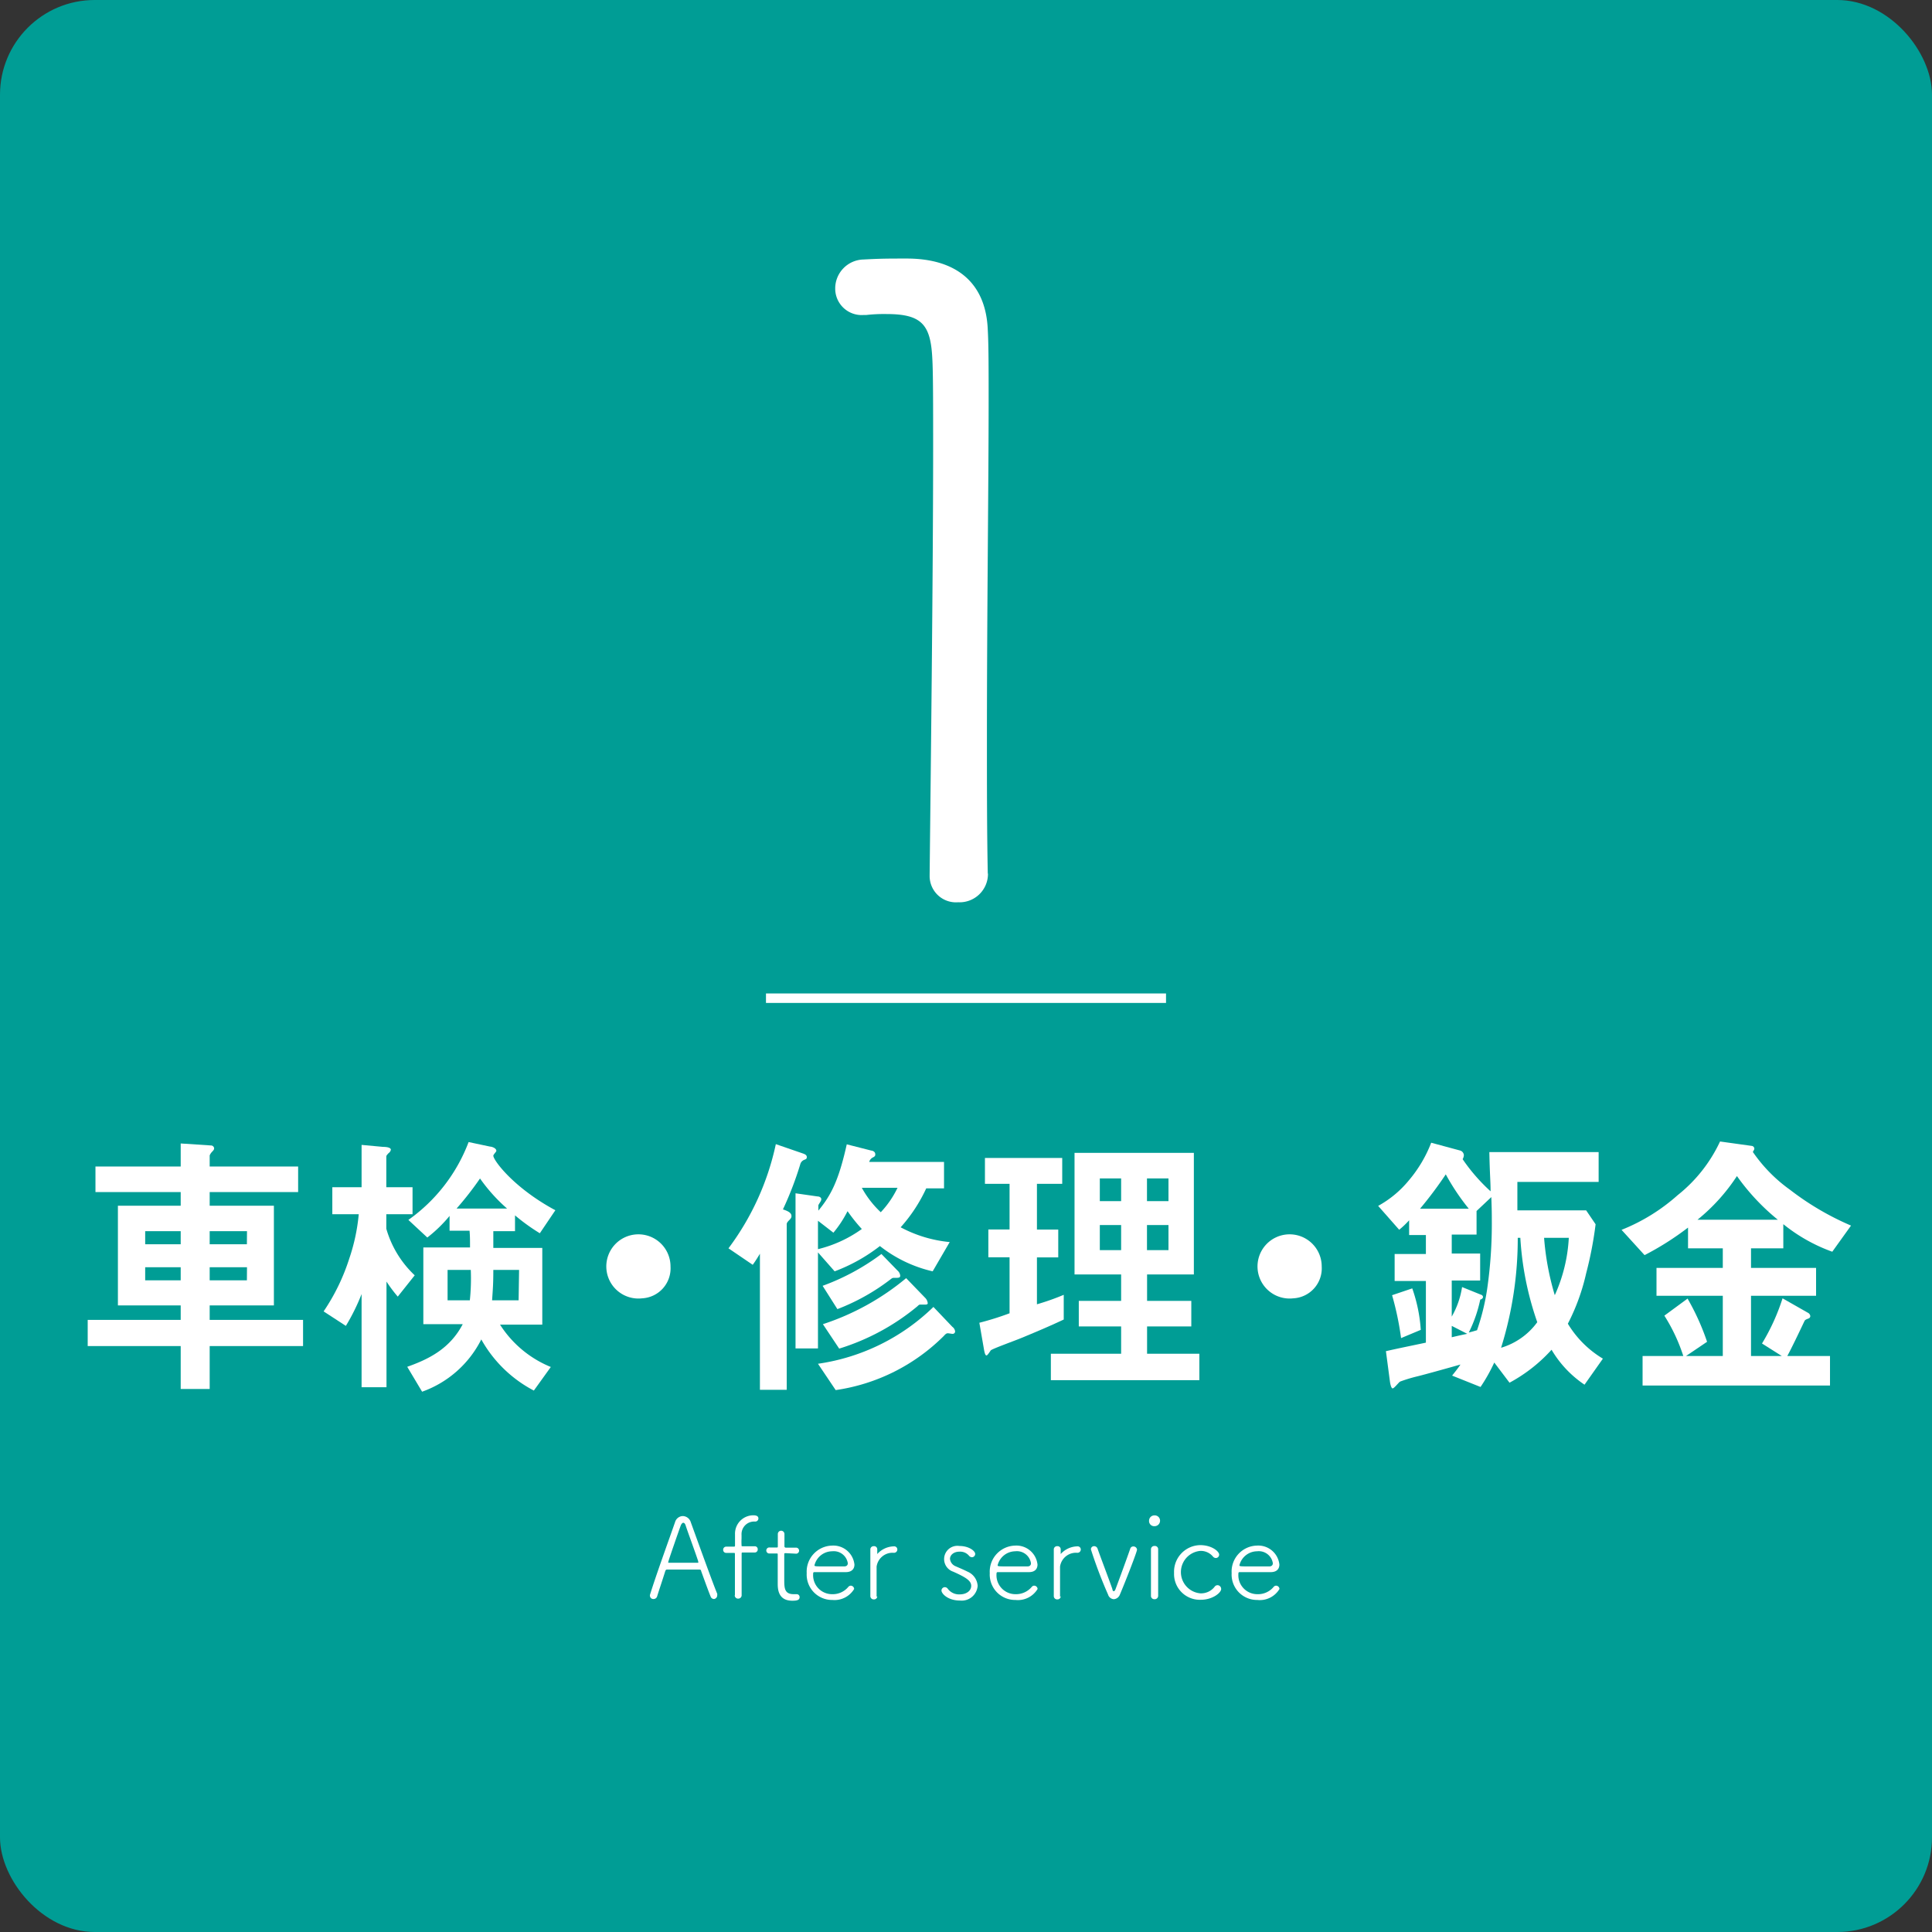 <svg xmlns="http://www.w3.org/2000/svg" viewBox="0 0 204 204"><rect x="0" y="0" width="204" height="204" fill="#333333" stroke="none"/><defs><style>.cls-1{fill:#009d95;}.cls-2{fill:#fff;}.cls-3{fill:none;stroke:#fff;stroke-miterlimit:10;}</style></defs><g id="レイヤー_2" data-name="レイヤー 2"><g id="レイヤー_3" data-name="レイヤー 3"><rect class="cls-1" width="204" height="204" rx="10"/><path class="cls-2" d="M104.32,92.27a3,3,0,0,1-3.16,3,2.78,2.78,0,0,1-3-2.79v-.09c.1-9.4.37-31.81.37-45,0-4.65,0-8.09-.09-9.58-.18-3.53-1.11-4.65-4.83-4.65a16.59,16.59,0,0,0-2.14.1h-.28a2.79,2.79,0,0,1-3-2.79,3.06,3.06,0,0,1,3-3.07c1.86-.1,2.6-.1,4.55-.1,5.31,0,8.37,2.61,8.56,7.54.09,1.58.09,4.18.09,7.34,0,8.84-.18,22.6-.18,35.9,0,4.84,0,9.68.09,14.14Z"/><path class="cls-2" d="M22.14,142.13v4.53H19.08v-4.53H9.26v-2.76h9.82v-1.53H12.45V127.31h6.63v-1.44h-9v-2.7h9v-2.43l3.19.21a.33.33,0,0,1,.34.3c0,.15-.1.24-.21.36a1.2,1.2,0,0,0-.26.39v1.17h9.34v2.7H22.14v1.44h6.78v10.53H22.14v1.53H32v2.76ZM19.08,130H15.33v1.38h3.75Zm0,3.81H15.33v1.38h3.75Zm7-3.81H22.14v1.38h3.93Zm0,3.81H22.14v1.38h3.93Z"/><path class="cls-2" d="M42,136.91a15.26,15.26,0,0,1-1.19-1.59v11.16H38.18v-9.84A21.61,21.61,0,0,1,36.52,140l-2.35-1.53a21.61,21.61,0,0,0,2.71-5.58,20.12,20.12,0,0,0,1-4.68H35.09v-2.85h3.09v-4.47l2.27.21c.45,0,.82.09.82.3a.56.56,0,0,1-.24.36c-.16.18-.24.24-.24.39v3.21h2.77v2.85H40.79v1.53a10.85,10.85,0,0,0,3,4.92Zm15-6.69a21.23,21.23,0,0,1-2.62-1.89V130H52.09v1.77h5.17v8.1H52.8a11.52,11.52,0,0,0,5.36,4.47l-1.79,2.49a13.52,13.52,0,0,1-5.55-5.4,11.19,11.19,0,0,1-6.25,5.52L43,144.32c2.29-.81,4.51-1.92,5.86-4.5H44.7v-8.1h4.93c0-.78,0-1.2-.05-1.77H47.47v-1.56a14.68,14.68,0,0,1-2.35,2.28l-2-1.86a17.75,17.75,0,0,0,6.36-8.22l2.27.48c.16,0,.66.15.66.45,0,.09-.32.39-.32.51,0,.48,2.14,3.39,6.55,5.76Zm-9.74,3.87v3.21h2.35a21.85,21.85,0,0,0,.1-3.21Zm3.45-9.69a33.72,33.72,0,0,1-2.5,3.21h5.33A17.85,17.85,0,0,1,50.66,124.4Zm4.1,9.69H52.09c0,1.5-.05,2-.13,3.21h2.8Z"/><path class="cls-2" d="M67.8,137.09a3.39,3.39,0,1,1,3-3.36A3.17,3.17,0,0,1,67.8,137.09Z"/><path class="cls-2" d="M84.89,122.48a.7.7,0,0,0-.37.39,35.53,35.53,0,0,1-1.85,4.83c.45.15.9.33.9.69,0,.12,0,.21-.24.45s-.26.33-.26.45v17.46H80.24V132.38c-.16.27-.45.75-.76,1.17l-2.56-1.74a28.14,28.14,0,0,0,5-11l2.9,1c.16.06.37.15.37.36S85.1,122.39,84.89,122.48Zm13.59,11.76a14.08,14.08,0,0,1-5.57-2.67,18.13,18.13,0,0,1-4.78,2.67l-1.76-2v10.14H84V126l2.3.33c.19,0,.42.09.42.3s-.31.54-.31.66v.54c1.37-1.65,2.16-3.24,3-7l2.59.66c.1,0,.42.09.42.39,0,.12,0,.21-.24.33a.74.74,0,0,0-.4.48h7.9v2.79H97.8a16.53,16.53,0,0,1-2.7,4.11,13.71,13.71,0,0,0,5.18,1.56Zm-9-6.33A11.86,11.86,0,0,1,88,130.16l-1.63-1.26v3A13.34,13.34,0,0,0,91,129.77,17.21,17.21,0,0,1,89.51,127.91Zm11.08,12.93c-.08,0-.39-.06-.47-.06s-.19,0-.42.27a20.25,20.25,0,0,1-11.43,5.73L86.37,144a21.92,21.92,0,0,0,12.19-6l2,2.1a.7.7,0,0,1,.29.48A.25.25,0,0,1,100.59,140.84Zm-6.12-5.91c-.21,0-.21,0-.48.21a22.23,22.23,0,0,1-5.54,3.09l-1.56-2.46a24.15,24.15,0,0,0,6.21-3.36l1.69,1.74a.83.83,0,0,1,.29.51C95.08,134.93,94.89,134.93,94.47,134.93Zm3.25,2.82-.45,0c-.16,0-.19,0-.37.18a23.93,23.93,0,0,1-8.26,4.47l-1.72-2.58a26.62,26.62,0,0,0,8.79-4.86l2,2.07a.91.91,0,0,1,.27.51C98,137.72,97.85,137.75,97.72,137.75ZM91,125.42A10.37,10.37,0,0,0,93,128a10.1,10.1,0,0,0,1.77-2.58Z"/><path class="cls-2" d="M107.74,141.32c-.5.21-2.91,1.08-3.12,1.26-.05.06-.34.54-.45.54s-.18-.15-.26-.57l-.5-2.88a30.75,30.75,0,0,0,3.19-1v-5.91h-2.24v-2.94h2.24V125H104v-2.73h8.16V125h-2.67v4.83h2.25v2.94h-2.25v4.95a25.67,25.67,0,0,0,2.83-1v2.61C110.77,140.06,109.27,140.69,107.74,141.32Zm3.22,4.41v-2.79h7.42v-2.88h-4.47v-2.7h4.47v-2.79h-4.92V121.73h12.6v12.84h-4.94v2.79h4.67v2.7h-4.67v2.88h5.52v2.79Zm7.42-21.3h-2.25v2.4h2.25Zm0,4.92h-2.25V132h2.25Zm5-4.92h-2.27v2.4h2.27Zm0,4.92h-2.27V132h2.27Z"/><path class="cls-2" d="M136.56,137.09a3.39,3.39,0,1,1,3-3.36A3.17,3.17,0,0,1,136.56,137.09Z"/><path class="cls-2" d="M167.31,146.21a11.44,11.44,0,0,1-3.48-3.69,16.55,16.55,0,0,1-4.44,3.48l-1.61-2.13a18,18,0,0,1-1.45,2.58l-3-1.2c.14-.18.61-.75.88-1.17-2,.57-4.2,1.17-4.6,1.26a15.72,15.72,0,0,0-1.77.54c-.13.06-.63.72-.79.72s-.26-.51-.29-.75l-.42-3.18c1.19-.27,1.5-.33,4.22-.9v-6.51h-3.3v-2.85h3.3v-2h-1.77v-1.56a9.09,9.09,0,0,1-1.05,1l-2.22-2.52a11.09,11.09,0,0,0,3.22-2.67,13.81,13.81,0,0,0,2.38-4l3,.81a.55.55,0,0,1,.45.51,1,1,0,0,1-.13.42,19.23,19.23,0,0,0,2.95,3.39c0-1.08-.08-1.65-.13-4.14h11.54v3.15h-8.58c0,1.38,0,1.65,0,3h7.26l1,1.47a39.72,39.72,0,0,1-1,5.19,22.14,22.14,0,0,1-1.93,5.31,10.79,10.79,0,0,0,3.7,3.69Zm-19.37-4.92a31.41,31.41,0,0,0-.95-4.53l2.13-.72a16.41,16.41,0,0,1,.9,4.38ZM152.66,124a41.35,41.35,0,0,1-2.72,3.63h5.15A23.73,23.73,0,0,1,152.66,124Zm4.81,2.4-1.56,1.47v2.49h-2.62v2h3v2.85h-3v3.81a9,9,0,0,0,1.09-3.12l2,.81c.08,0,.21.12.21.24s-.13.24-.29.27a14.32,14.32,0,0,1-1.21,3.48c.48-.12.55-.15.87-.24a24.34,24.34,0,0,0,1.06-4.29,48.2,48.2,0,0,0,.5-7.41C157.52,128.3,157.52,127.73,157.47,126.44ZM153.29,140v1.2c.64-.15,1.3-.3,1.64-.36Zm7.24-9.3h-.27a38.62,38.62,0,0,1-1.76,11.61,7.29,7.29,0,0,0,3.82-2.7A32.75,32.75,0,0,1,160.53,130.67Zm2.51,0a28.46,28.46,0,0,0,1.13,6.06,16.76,16.76,0,0,0,1.48-6.06Z"/><path class="cls-2" d="M193.47,132.17a17.8,17.8,0,0,1-5.17-2.91v2.55h-3.41v2.07h6.87v2.94h-6.87v6.36h3.25l-2.09-1.32a22.09,22.09,0,0,0,2.17-4.77l2.74,1.56a.47.47,0,0,1,.19.3.27.27,0,0,1-.19.27c-.31.12-.37.15-.44.3-.51,1.08-1.4,2.94-1.8,3.66h4.51v3.12H173.44v-3.12h4.3a18.53,18.53,0,0,0-2-4.26l2.45-1.8a25.27,25.27,0,0,1,2.06,4.56l-2.22,1.5h3.88v-6.36h-7v-2.94h7v-2.07h-3.67v-2.19a30.36,30.36,0,0,1-4.59,2.91l-2.43-2.67a20,20,0,0,0,5.92-3.66,15.71,15.71,0,0,0,4.48-5.67L185,121a.31.31,0,0,1,.24.27.3.3,0,0,1-.08.21c0,.06-.08.12-.08.15a16.11,16.11,0,0,0,3.93,4,29.52,29.52,0,0,0,6.44,3.78Zm-10.06-8a20,20,0,0,1-4.17,4.62h8.48A23.25,23.25,0,0,1,183.41,124.19Z"/><line class="cls-3" x1="80.88" y1="105.4" x2="123.12" y2="105.4"/><path class="cls-2" d="M75.4,168.84a.38.38,0,0,1-.37-.28c-.15-.34-.6-1.58-1-2.68,0-.1-.07-.15-.19-.15H70.43c-.11,0-.15.08-.18.15-.31,1-.68,2.08-.86,2.67a.39.39,0,0,1-.39.29.35.35,0,0,1-.37-.32.24.24,0,0,1,0-.12c.67-2.17,2.07-6,2.65-7.68a.88.88,0,0,1,.81-.64.91.91,0,0,1,.85.65c.8,2.21,2.38,6.59,2.79,7.55a.57.57,0,0,1,0,.18A.39.39,0,0,1,75.4,168.84Zm-1.68-4c-.37-1.12-1.14-3.19-1.33-3.79-.06-.18-.15-.26-.24-.26s-.19.1-.27.29c-.25.68-1.32,3.76-1.32,3.86s0,.07.14.07h2.93c.09,0,.11,0,.11-.06A.52.52,0,0,0,73.72,164.89Z"/><path class="cls-2" d="M77.6,168.46c0-.35,0-.94,0-1.59,0-1.28,0-2.74,0-2.74,0-.15,0-.16-.16-.16h-.77a.31.31,0,0,1-.31-.32.32.32,0,0,1,.31-.34h.77c.13,0,.17,0,.17-.13s0-.44,0-.83V162a1.94,1.94,0,0,1,1.93-2c.12,0,.54,0,.54.33a.33.33,0,0,1-.36.33h-.14a1.33,1.33,0,0,0-1.28,1.41v.37a6.88,6.88,0,0,0,0,.71c0,.11,0,.12.14.12H79.7a.31.31,0,0,1,.31.32.32.32,0,0,1-.31.34H78.44c-.12,0-.13,0-.13.16,0,0,0,3.33,0,4.33a.36.36,0,0,1-.37.38.35.35,0,0,1-.36-.37Z"/><path class="cls-2" d="M83,164c-.19,0-.19,0-.19.18,0,.45,0,1.69,0,2.58s0,1.57,1,1.57l.33,0h0a.3.3,0,0,1,.29.31c0,.32-.29.38-.77.38-1.54,0-1.54-1.31-1.54-1.84,0-.77,0-2.23,0-2.82v-.19c0-.12,0-.14-.12-.14h-.71a.32.32,0,1,1,0-.63H82c.1,0,.13,0,.13-.12s0-.62,0-1v-.3a.35.35,0,1,1,.7,0c0,.35,0,1.31,0,1.31s0,.13.18.13H84a.32.32,0,1,1,0,.63Z"/><path class="cls-2" d="M87.89,168.94a2.68,2.68,0,0,1-2.71-2.83,2.75,2.75,0,0,1,2.68-2.91,2.24,2.24,0,0,1,2.36,2c0,.46-.28.79-.88.8-.27,0-.68,0-1.12,0L86,166c-.12,0-.14.05-.14.22a2,2,0,0,0,2,2.11,2.13,2.13,0,0,0,1.73-.79.37.37,0,0,1,.24-.11.37.37,0,0,1,.36.35A2.42,2.42,0,0,1,87.89,168.94Zm0-5.14A1.94,1.94,0,0,0,86,165.28c0,.12.1.12,1.5.12h1.63c.28,0,.39-.15.39-.34A1.5,1.5,0,0,0,87.87,163.8Z"/><path class="cls-2" d="M92.63,168.55a.33.33,0,0,1-.35.33.35.35,0,0,1-.38-.34h0c0-1,0-2.1,0-3.13,0-.67,0-1.31,0-1.84h0a.35.35,0,0,1,.37-.31.33.33,0,0,1,.36.33c0,.18,0,.27,0,.44a.22.22,0,0,0,0,.06l0,0a2.43,2.43,0,0,1,1.75-.81.33.33,0,0,1,.37.33.35.35,0,0,1-.37.35,1.7,1.7,0,0,0-1.82,1.46c0,.31,0,.86,0,1.55,0,.49,0,1,0,1.64Z"/><path class="cls-2" d="M101.35,169c-1.25,0-1.94-.72-1.94-1.06a.36.36,0,0,1,.36-.35.38.38,0,0,1,.3.16,1.48,1.48,0,0,0,1.28.6c.69,0,1.2-.38,1.2-.9s-.51-.88-1.91-1.5a1.4,1.4,0,0,1,.66-2.71c1,0,1.67.52,1.67.84a.35.35,0,0,1-.35.35.43.43,0,0,1-.31-.17,1.22,1.22,0,0,0-1-.42c-.61,0-1,.36-1,.76a.94.94,0,0,0,.59.78c.34.15.89.38,1.26.57a1.74,1.74,0,0,1,1.07,1.5A1.69,1.69,0,0,1,101.35,169Z"/><path class="cls-2" d="M107.22,168.94a2.68,2.68,0,0,1-2.71-2.83,2.75,2.75,0,0,1,2.68-2.91,2.24,2.24,0,0,1,2.36,2c0,.46-.27.79-.87.8-.28,0-.69,0-1.13,0l-2.18,0c-.12,0-.15.05-.15.22a2,2,0,0,0,2,2.11,2.17,2.17,0,0,0,1.74-.79.34.34,0,0,1,.24-.11.37.37,0,0,1,.36.35A2.43,2.43,0,0,1,107.22,168.94Zm0-5.14a1.94,1.94,0,0,0-1.88,1.48c0,.12.11.12,1.5.12h1.63c.29,0,.39-.15.39-.34A1.5,1.5,0,0,0,107.2,163.8Z"/><path class="cls-2" d="M112,168.55a.33.33,0,0,1-.35.33.35.35,0,0,1-.38-.34h0c0-1,0-2.1,0-3.13,0-.67,0-1.31,0-1.84h0a.35.35,0,0,1,.37-.31.33.33,0,0,1,.36.33c0,.18,0,.27,0,.44a.22.22,0,0,0,0,.06s0,0,0,0a2.43,2.43,0,0,1,1.75-.81.33.33,0,0,1,.37.33.35.35,0,0,1-.37.35,1.7,1.7,0,0,0-1.82,1.46c0,.31,0,.86,0,1.55,0,.49,0,1,0,1.64Z"/><path class="cls-2" d="M117.61,168.86a.68.68,0,0,1-.61-.49,47.78,47.78,0,0,1-1.81-4.77.33.33,0,0,1,.33-.34.39.39,0,0,1,.38.28c.14.44,1.28,3.44,1.56,4.26,0,.15.1.22.15.22s.12-.08.17-.2c.29-.76,1.29-3.49,1.56-4.29a.33.33,0,0,1,.32-.24.38.38,0,0,1,.4.33c0,.24-1.26,3.46-1.81,4.75A.75.75,0,0,1,117.61,168.86Z"/><path class="cls-2" d="M121.89,161.15a.54.54,0,0,1-.56-.59.56.56,0,0,1,.57-.55.56.56,0,0,1,.59.55A.58.58,0,0,1,121.89,161.15Zm.4,7.35a.36.36,0,0,1-.39.36.35.35,0,0,1-.37-.36c0-1,0-2.42,0-3.53,0-.57,0-1.06,0-1.4h0a.35.35,0,0,1,.38-.33.34.34,0,0,1,.38.32h0c0,.51,0,1.49,0,2.52,0,.85,0,1.74,0,2.41Z"/><path class="cls-2" d="M126.79,168.92a2.72,2.72,0,0,1-2.82-2.83,2.81,2.81,0,0,1,2.76-2.94c1.21,0,2,.66,2,1a.35.35,0,0,1-.34.36.4.4,0,0,1-.32-.16,1.67,1.67,0,0,0-1.34-.59,2.25,2.25,0,0,0,0,4.48,1.81,1.81,0,0,0,1.51-.68.38.38,0,0,1,.31-.18.39.39,0,0,1,.39.37C129,168.12,128.09,168.92,126.79,168.92Z"/><path class="cls-2" d="M132.76,168.94a2.68,2.68,0,0,1-2.71-2.83,2.74,2.74,0,0,1,2.67-2.91,2.24,2.24,0,0,1,2.37,2c0,.46-.28.79-.88.8-.27,0-.68,0-1.13,0l-2.18,0c-.12,0-.14.05-.14.22a2,2,0,0,0,2,2.11,2.14,2.14,0,0,0,1.74-.79.35.35,0,0,1,.24-.11.37.37,0,0,1,.36.35A2.42,2.42,0,0,1,132.76,168.94Zm0-5.14a1.94,1.94,0,0,0-1.89,1.48c0,.12.11.12,1.5.12H134c.29,0,.4-.15.4-.34A1.5,1.5,0,0,0,132.74,163.8Z"/></g></g></svg>